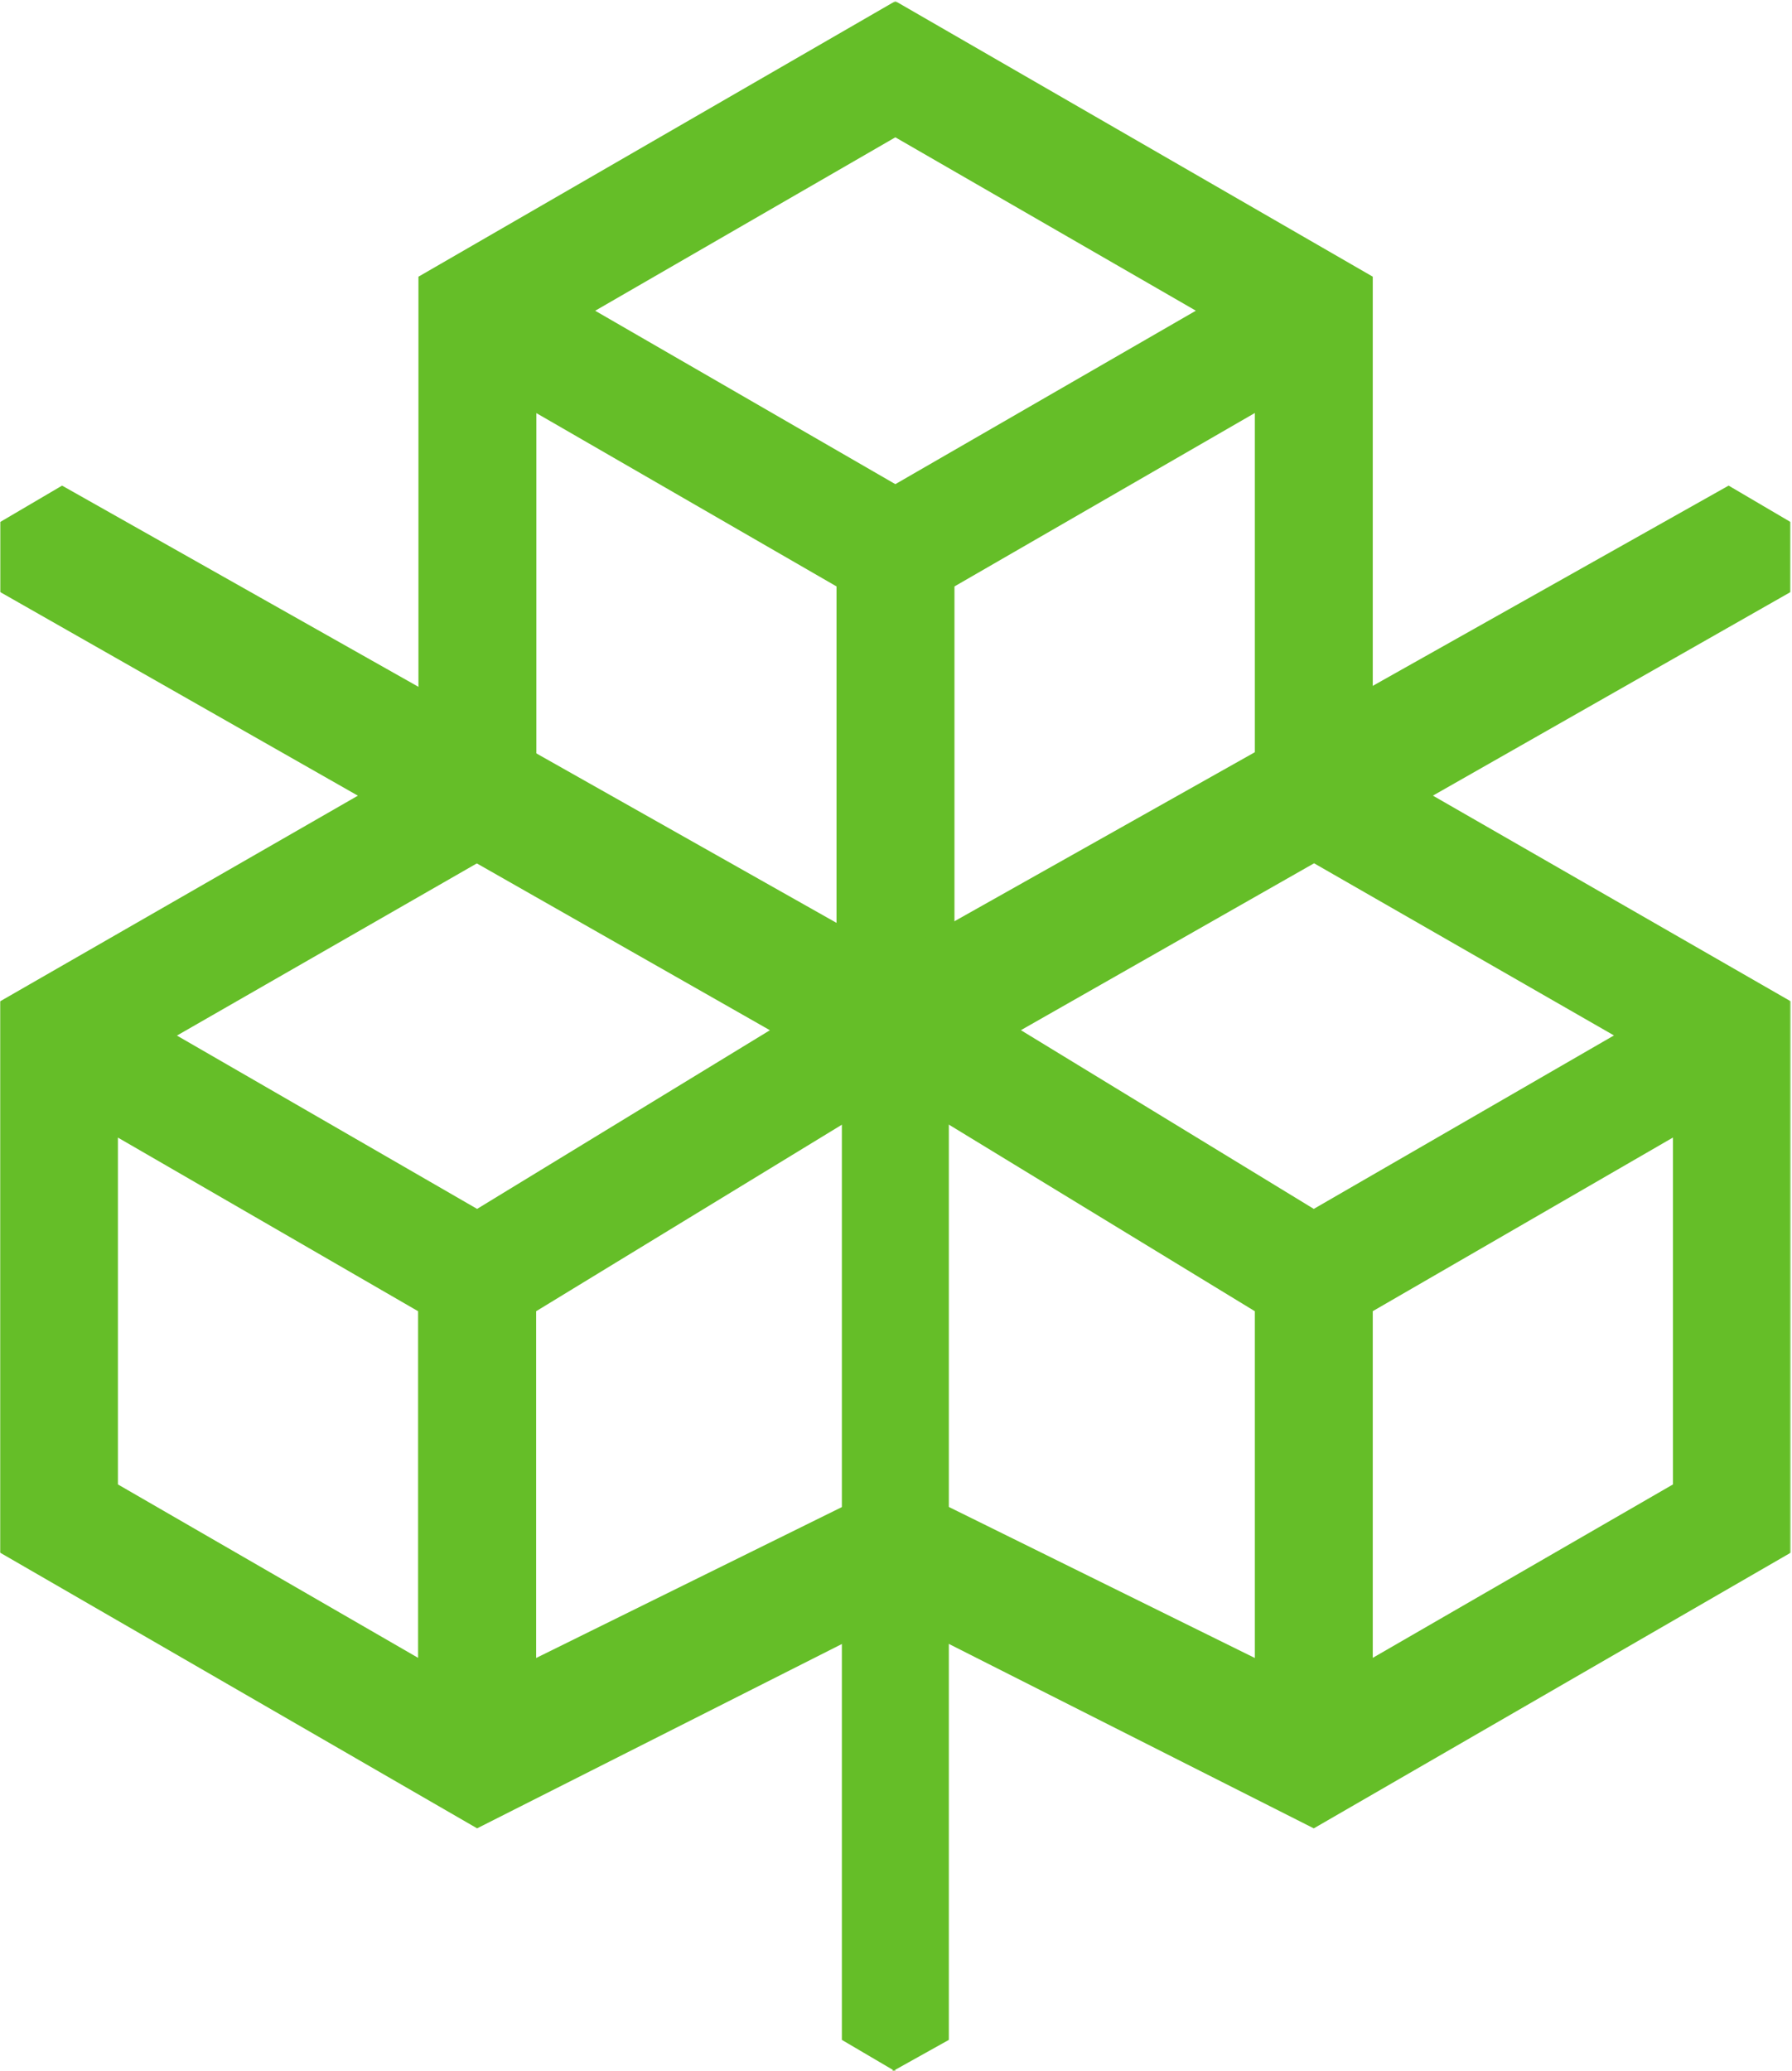<?xml version="1.0" encoding="UTF-8"?> <svg xmlns="http://www.w3.org/2000/svg" width="989" height="1143" viewBox="0 0 989 1143" fill="none"><mask id="mask0_10_46" style="mask-type:luminance" maskUnits="userSpaceOnUse" x="0" y="0" width="989" height="1143"><path d="M0 0.623H988.372V1143H0V0.623Z" fill="white"></path></mask><g mask="url(#mask0_10_46)"><path d="M494.14 0.623L757.624 152.682V391.177L692.542 428.717V227.914L526.766 323.625V522.388L494.31 541.133L461.684 522.34V323.625L296.019 227.977V432.89L230.937 395.335V152.696L494.14 0.623ZM494.14 267.185L659.992 171.458L494.14 75.779L328.475 171.489L494.14 267.185Z" fill="#65BE28"></path><path d="M489.401 599.723V562.045L522.027 543.252L725.075 667.136L890.74 571.411L723.816 475.59L788.929 437.989L988.371 552.617V856.812L725.075 1008.99L494.31 892.356V817.138L692.542 914.967V723.606L489.401 599.723ZM757.624 914.89L923.289 819.194V627.757L757.624 723.577V914.89Z" fill="#65BE28"></path><path d="M295.894 723.606V914.967L494.109 817.138V892.356L263.313 1008.98L0 856.812V552.617L199.442 437.989L264.555 475.669L97.647 571.487L263.313 667.136L466.344 543.252L498.97 562.045V599.723L295.894 723.606ZM230.747 723.606L65.082 627.788V819.194L230.747 914.89V723.606Z" fill="#65BE28"></path><path d="M34.258 267.987L491.405 526.079H495.336L954.021 267.987L988.201 288.078V326.716L523.659 591.145V1125.72L494.015 1142.26V1143L493.378 1142.61L492.709 1143V1142.23L464.621 1125.72V591.145L0.078 326.716V288.078L34.258 267.987Z" fill="#65BE28"></path></g></svg> 